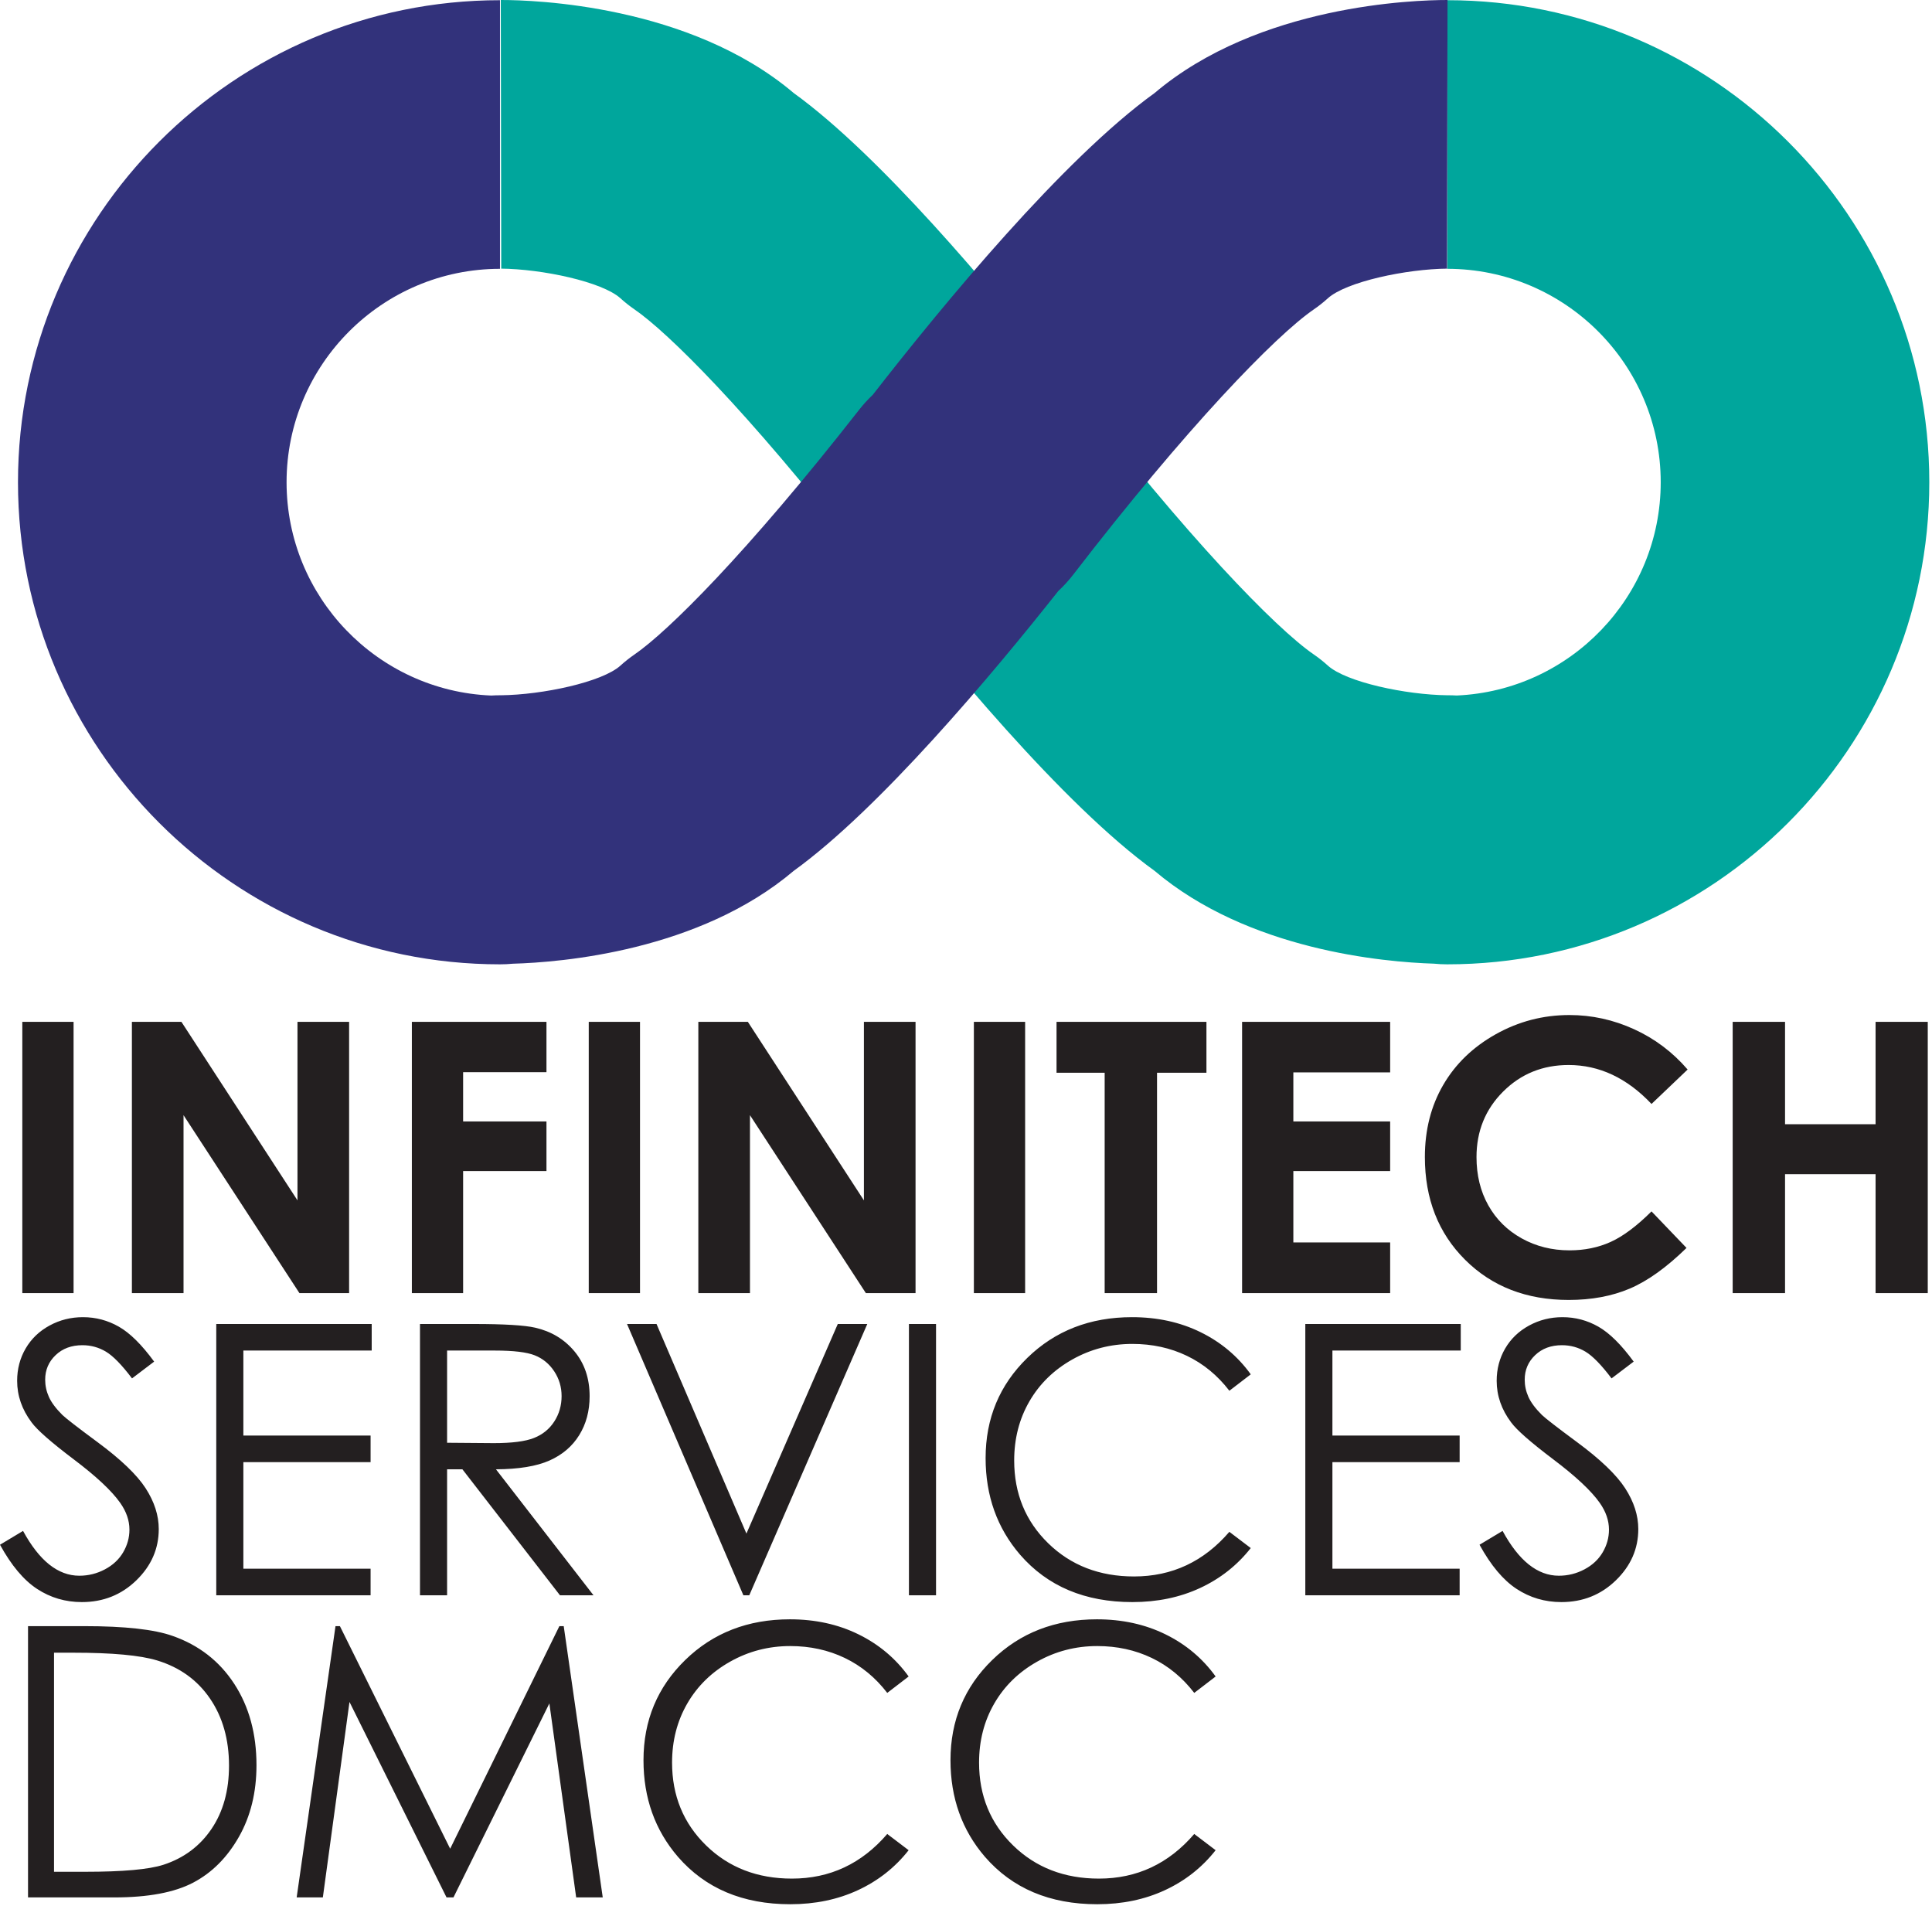 <?xml version="1.0" encoding="UTF-8" standalone="no"?>
<svg xmlns="http://www.w3.org/2000/svg" xmlns:xlink="http://www.w3.org/1999/xlink" xmlns:serif="http://www.serif.com/" width="100%" height="100%" viewBox="0 0 582 574" version="1.1" xml:space="preserve" style="fill-rule:evenodd;clip-rule:evenodd;stroke-linejoin:round;stroke-miterlimit:2;">
  <path d="M435.989,290.455c-1.366,-0 -2.719,-0.068 -4.049,-0.201c-14.963,-0.47 -55.874,-4.016 -84.124,-27.953c-27.537,-19.866 -63.502,-63.411 -84.905,-90.906c-1.472,-1.389 -2.851,-2.897 -4.116,-4.515c-33.947,-43.393 -57.655,-66.81 -67.643,-73.677c-1.487,-1.022 -2.901,-2.142 -4.239,-3.354c-5.508,-4.99 -23.612,-8.837 -36.115,-8.942l0.195,0l-0.137,-80.907l0.162,0c9.723,0 56.715,1.439 88.086,28.025c25.859,18.677 59.528,58.796 79.701,84.283c1.633,1.516 3.15,3.176 4.53,4.97c33.936,44.088 60.828,71.866 72.424,79.839c1.487,1.022 2.904,2.142 4.241,3.354c5.493,4.973 23.498,8.813 35.997,8.941c0.96,-0.007 1.901,0.015 2.842,0.073c34.133,-1.495 61.439,-29.733 61.439,-64.228c-0,-35.449 -28.839,-64.289 -64.289,-64.289l0,-80.907c80.062,-0 145.197,65.133 145.197,145.196c0,80.062 -65.135,145.198 -145.197,145.198" style="fill:#00a69c;fill-rule:nonzero;"></path>
  <path d="M150.616,290.455c-80.062,-0 -145.198,-65.136 -145.198,-145.198c0,-80.063 65.136,-145.196 145.198,-145.196l0,80.907c-35.449,-0 -64.289,28.84 -64.289,64.289c-0,34.562 27.416,62.842 61.645,64.237c0.968,-0.065 1.953,-0.088 2.943,-0.082c12.5,-0.128 30.505,-3.968 35.998,-8.941c1.337,-1.212 2.752,-2.331 4.239,-3.354c9.988,-6.867 33.698,-30.283 67.643,-73.677c1.265,-1.619 2.643,-3.126 4.116,-4.514c21.403,-27.495 57.368,-71.041 84.905,-90.907c31.369,-26.58 78.353,-28.019 88.079,-28.019l0.161,0l-0.136,80.907l0.196,0c-12.505,0.105 -30.607,3.952 -36.116,8.942c-1.337,1.212 -2.754,2.334 -4.241,3.355c-11.596,7.973 -38.488,35.751 -72.423,79.838c-1.382,1.794 -2.898,3.454 -4.532,4.97c-20.172,25.488 -53.84,65.606 -79.698,84.283c-28.562,24.204 -70.072,27.566 -84.617,27.974c-1.285,0.124 -2.576,0.186 -3.873,0.186" style="fill:#32327b;fill-rule:nonzero;"></path>
  <path d="M273.721,504.956l-6.444,4.944c-3.555,-4.629 -7.822,-8.138 -12.803,-10.526c-4.98,-2.388 -10.452,-3.583 -16.413,-3.583c-6.518,0 -12.554,1.565 -18.108,4.694c-5.555,3.129 -9.859,7.332 -12.914,12.609c-3.055,5.276 -4.583,11.21 -4.583,17.802c0,9.961 3.416,18.274 10.248,24.94c6.832,6.665 15.451,9.998 25.856,9.998c11.443,-0 21.015,-4.481 28.717,-13.442l6.444,4.888c-4.074,5.184 -9.156,9.192 -15.248,12.025c-6.091,2.833 -12.895,4.249 -20.412,4.249c-14.294,0 -25.57,-4.758 -33.827,-14.275c-6.925,-8.035 -10.387,-17.737 -10.387,-29.105c-0,-11.961 4.193,-22.024 12.581,-30.189c8.387,-8.165 18.894,-12.248 31.521,-12.248c7.629,0 14.516,1.509 20.663,4.527c6.147,3.018 11.183,7.249 15.109,12.692Zm92.479,0l-6.443,4.944c-3.555,-4.629 -7.823,-8.138 -12.803,-10.526c-4.981,-2.388 -10.452,-3.583 -16.414,-3.583c-6.517,0 -12.553,1.565 -18.107,4.694c-5.555,3.129 -9.86,7.332 -12.915,12.609c-3.055,5.276 -4.582,11.21 -4.582,17.802c-0,9.961 3.416,18.274 10.248,24.94c6.832,6.665 15.451,9.998 25.856,9.998c11.443,-0 21.015,-4.481 28.717,-13.442l6.443,4.888c-4.073,5.184 -9.155,9.192 -15.247,12.025c-6.091,2.833 -12.896,4.249 -20.413,4.249c-14.293,0 -25.569,-4.758 -33.827,-14.275c-6.924,-8.035 -10.387,-17.737 -10.387,-29.105c0,-11.961 4.194,-22.024 12.581,-30.189c8.388,-8.165 18.895,-12.248 31.522,-12.248c7.628,0 14.516,1.509 20.663,4.527c6.147,3.018 11.183,7.249 15.108,12.692Zm-357.757,66.543l-0,-81.707l16.941,0c12.22,0 21.089,0.982 26.606,2.944c7.925,2.778 14.118,7.592 18.58,14.442c4.462,6.851 6.693,15.016 6.693,24.495c0,8.184 -1.768,15.386 -5.304,21.608c-3.537,6.221 -8.128,10.812 -13.776,13.775c-5.647,2.962 -13.562,4.443 -23.745,4.443l-25.995,0Zm80.926,0l11.699,-81.707l1.327,0l33.215,67.043l32.897,-67.043l1.309,0l11.758,81.707l-8.007,0l-8.073,-58.433l-28.89,58.433l-2.087,0l-29.234,-58.877l-8.026,58.877l-7.888,0Zm-73.094,-7.72l9.442,-0c11.295,-0 19.126,-0.703 23.496,-2.109c6.147,-1.998 10.979,-5.596 14.497,-10.795c3.518,-5.198 5.277,-11.553 5.277,-19.064c-0,-7.881 -1.907,-14.614 -5.721,-20.201c-3.814,-5.587 -9.128,-9.416 -15.942,-11.488c-5.11,-1.554 -13.534,-2.331 -25.273,-2.331l-5.776,-0l-0,65.988Zm-16.275,-98.504l6.943,-4.166c4.888,8.998 10.535,13.497 16.941,13.497c2.741,0 5.314,-0.638 7.721,-1.916c2.407,-1.277 4.24,-2.99 5.499,-5.138c1.259,-2.148 1.889,-4.425 1.889,-6.832c-0,-2.74 -0.926,-5.425 -2.778,-8.054c-2.555,-3.629 -7.22,-7.998 -13.997,-13.108c-6.813,-5.148 -11.053,-8.869 -12.72,-11.165c-2.888,-3.851 -4.332,-8.017 -4.332,-12.498c-0,-3.555 0.851,-6.795 2.555,-9.72c1.703,-2.925 4.101,-5.231 7.193,-6.915c3.092,-1.685 6.452,-2.528 10.081,-2.528c3.851,0 7.453,0.954 10.804,2.861c3.351,1.907 6.897,5.415 10.637,10.526l-6.666,5.054c-3.073,-4.073 -5.693,-6.758 -7.859,-8.054c-2.167,-1.296 -4.527,-1.944 -7.082,-1.944c-3.296,0 -5.99,1 -8.082,3c-2.092,1.999 -3.138,4.462 -3.138,7.387c-0,1.777 0.37,3.499 1.11,5.166c0.741,1.666 2.093,3.481 4.055,5.443c1.074,1.037 4.592,3.759 10.554,8.165c7.073,5.222 11.923,9.869 14.553,13.942c2.629,4.073 3.943,8.165 3.943,12.276c0,5.924 -2.249,11.072 -6.748,15.441c-4.5,4.37 -9.971,6.554 -16.414,6.554c-4.962,0 -9.461,-1.323 -13.497,-3.971c-4.037,-2.648 -7.758,-7.082 -11.165,-13.303Zm445.697,-0l6.943,-4.166c4.888,8.998 10.535,13.497 16.942,13.497c2.74,0 5.313,-0.638 7.72,-1.916c2.407,-1.277 4.24,-2.99 5.499,-5.138c1.259,-2.148 1.889,-4.425 1.889,-6.832c-0,-2.74 -0.926,-5.425 -2.777,-8.054c-2.555,-3.629 -7.221,-7.998 -13.998,-13.108c-6.813,-5.148 -11.053,-8.869 -12.72,-11.165c-2.888,-3.851 -4.332,-8.017 -4.332,-12.498c-0,-3.555 0.852,-6.795 2.555,-9.72c1.703,-2.925 4.101,-5.231 7.193,-6.915c3.092,-1.685 6.453,-2.528 10.082,-2.528c3.851,0 7.452,0.954 10.803,2.861c3.351,1.907 6.897,5.415 10.637,10.526l-6.665,5.054c-3.074,-4.073 -5.694,-6.758 -7.86,-8.054c-2.166,-1.296 -4.527,-1.944 -7.082,-1.944c-3.296,0 -5.99,1 -8.082,3c-2.092,1.999 -3.138,4.462 -3.138,7.387c-0,1.777 0.37,3.499 1.111,5.166c0.74,1.666 2.092,3.481 4.055,5.443c1.073,1.037 4.591,3.759 10.553,8.165c7.073,5.222 11.924,9.869 14.553,13.942c2.629,4.073 3.944,8.165 3.944,12.276c-0,5.924 -2.25,11.072 -6.749,15.441c-4.499,4.37 -9.97,6.554 -16.414,6.554c-4.962,0 -9.461,-1.323 -13.497,-3.971c-4.036,-2.648 -7.758,-7.082 -11.165,-13.303Zm-68.916,-51.324l-6.444,4.944c-3.554,-4.629 -7.822,-8.138 -12.803,-10.526c-4.98,-2.388 -10.451,-3.583 -16.413,-3.583c-6.518,0 -12.553,1.565 -18.108,4.694c-5.554,3.129 -9.859,7.332 -12.914,12.609c-3.055,5.276 -4.583,11.21 -4.583,17.802c0,9.961 3.416,18.274 10.248,24.94c6.832,6.665 15.451,9.998 25.857,9.998c11.442,-0 21.014,-4.481 28.716,-13.442l6.444,4.888c-4.074,5.184 -9.156,9.192 -15.247,12.025c-6.092,2.833 -12.896,4.249 -20.413,4.249c-14.294,0 -25.57,-4.758 -33.827,-14.275c-6.925,-8.035 -10.387,-17.737 -10.387,-29.105c-0,-11.961 4.194,-22.024 12.581,-30.189c8.387,-8.165 18.894,-12.248 31.522,-12.248c7.628,0 14.515,1.509 20.662,4.527c6.147,3.018 11.184,7.249 15.109,12.692Zm-102.973,-15.164l8.165,0l-0,81.707l-8.165,0l-0,-81.707Zm-147.291,0l16.275,0c9.072,0 15.219,0.371 18.441,1.113c4.85,1.112 8.794,3.494 11.831,7.146c3.036,3.652 4.554,8.148 4.554,13.487c0,4.45 -1.046,8.361 -3.138,11.735c-2.092,3.374 -5.082,5.923 -8.971,7.647c-3.888,1.724 -9.257,2.605 -16.108,2.642l29.384,37.937l-10.102,0l-29.385,-37.937l-4.616,-0l-0,37.937l-8.165,0l-0,-81.707Zm-61.37,0l46.824,0l0,7.999l-38.659,-0l0,25.606l38.326,0l0,7.999l-38.326,-0l0,32.105l38.326,-0l0,7.998l-46.491,0l-0,-81.707Zm328.068,0l46.824,0l0,7.999l-38.659,-0l-0,25.606l38.326,0l-0,7.999l-38.326,-0l-0,32.105l38.326,-0l-0,7.998l-46.491,0l-0,-81.707Zm-204.328,0l8.887,0l27.079,63.126l27.522,-63.126l8.887,0l-35.549,81.707l-1.778,0l-35.048,-81.707Zm-54.205,7.999l-0,27.772l14.075,0.112c5.453,0 9.486,-0.518 12.101,-1.555c2.615,-1.037 4.655,-2.694 6.12,-4.971c1.465,-2.277 2.197,-4.824 2.197,-7.638c0,-2.741 -0.741,-5.231 -2.225,-7.471c-1.483,-2.241 -3.431,-3.842 -5.842,-4.805c-2.411,-0.963 -6.416,-1.444 -12.016,-1.444l-14.41,-0Zm373.702,-84.644l-10.878,10.369c-7.399,-7.821 -15.724,-11.731 -24.973,-11.731c-7.807,-0 -14.383,2.669 -19.729,8.006c-5.346,5.338 -8.019,11.917 -8.019,19.739c-0,5.448 1.183,10.285 3.551,14.511c2.368,4.226 5.717,7.544 10.045,9.953c4.329,2.409 9.139,3.614 14.429,3.614c4.514,-0 8.639,-0.844 12.376,-2.53c3.736,-1.687 7.843,-4.754 12.32,-9.202l10.544,11.003c-6.036,5.89 -11.738,9.975 -17.108,12.253c-5.369,2.278 -11.497,3.417 -18.385,3.417c-12.701,0 -23.097,-4.027 -31.189,-12.081c-8.091,-8.054 -12.136,-18.376 -12.136,-30.966c-0,-8.147 1.842,-15.386 5.527,-21.718c3.684,-6.332 8.961,-11.424 15.83,-15.275c6.869,-3.851 14.266,-5.777 22.19,-5.777c6.74,0 13.229,1.424 19.469,4.27c6.239,2.847 11.618,6.895 16.136,12.145Zm-134.216,-14.36l44.603,0l0,15.22l-29.161,-0l-0,14.775l29.161,-0l0,14.941l-29.161,0l-0,21.496l29.161,0l0,15.275l-44.603,0l0,-81.707Zm147.787,0l15.775,0l-0,30.828l27.272,-0l0,-30.828l15.72,0l-0,81.707l-15.72,0l0,-35.826l-27.272,-0l-0,35.826l-15.775,0l-0,-81.707Zm-482.222,0l14.919,0l34.96,53.768l0,-53.768l15.553,0l0,81.707l-14.961,0l-34.918,-53.601l-0,53.601l-15.553,0l0,-81.707Zm-33.012,0l15.441,0l0,81.707l-15.441,0l-0,-81.707Zm203.646,0l14.919,0l34.96,53.768l0,-53.768l15.553,0l-0,81.707l-14.962,0l-34.918,-53.601l0,53.601l-15.552,0l-0,-81.707Zm-33.012,0l15.441,0l0,81.707l-15.441,0l-0,-81.707Zm116.014,0l15.442,0l-0,81.707l-15.442,0l0,-81.707Zm-169.3,0l40.548,0l-0,15.164l-25.107,0l0,14.831l25.107,-0l-0,14.941l-25.107,0l0,36.771l-15.441,0l-0,-81.707Zm194.203,0l45.158,0l-0,15.331l-14.886,-0l-0,66.376l-15.775,0l0,-66.376l-14.497,-0l-0,-15.331Z" style="fill:#231f20;fill-rule:nonzero;"></path>
</svg>
